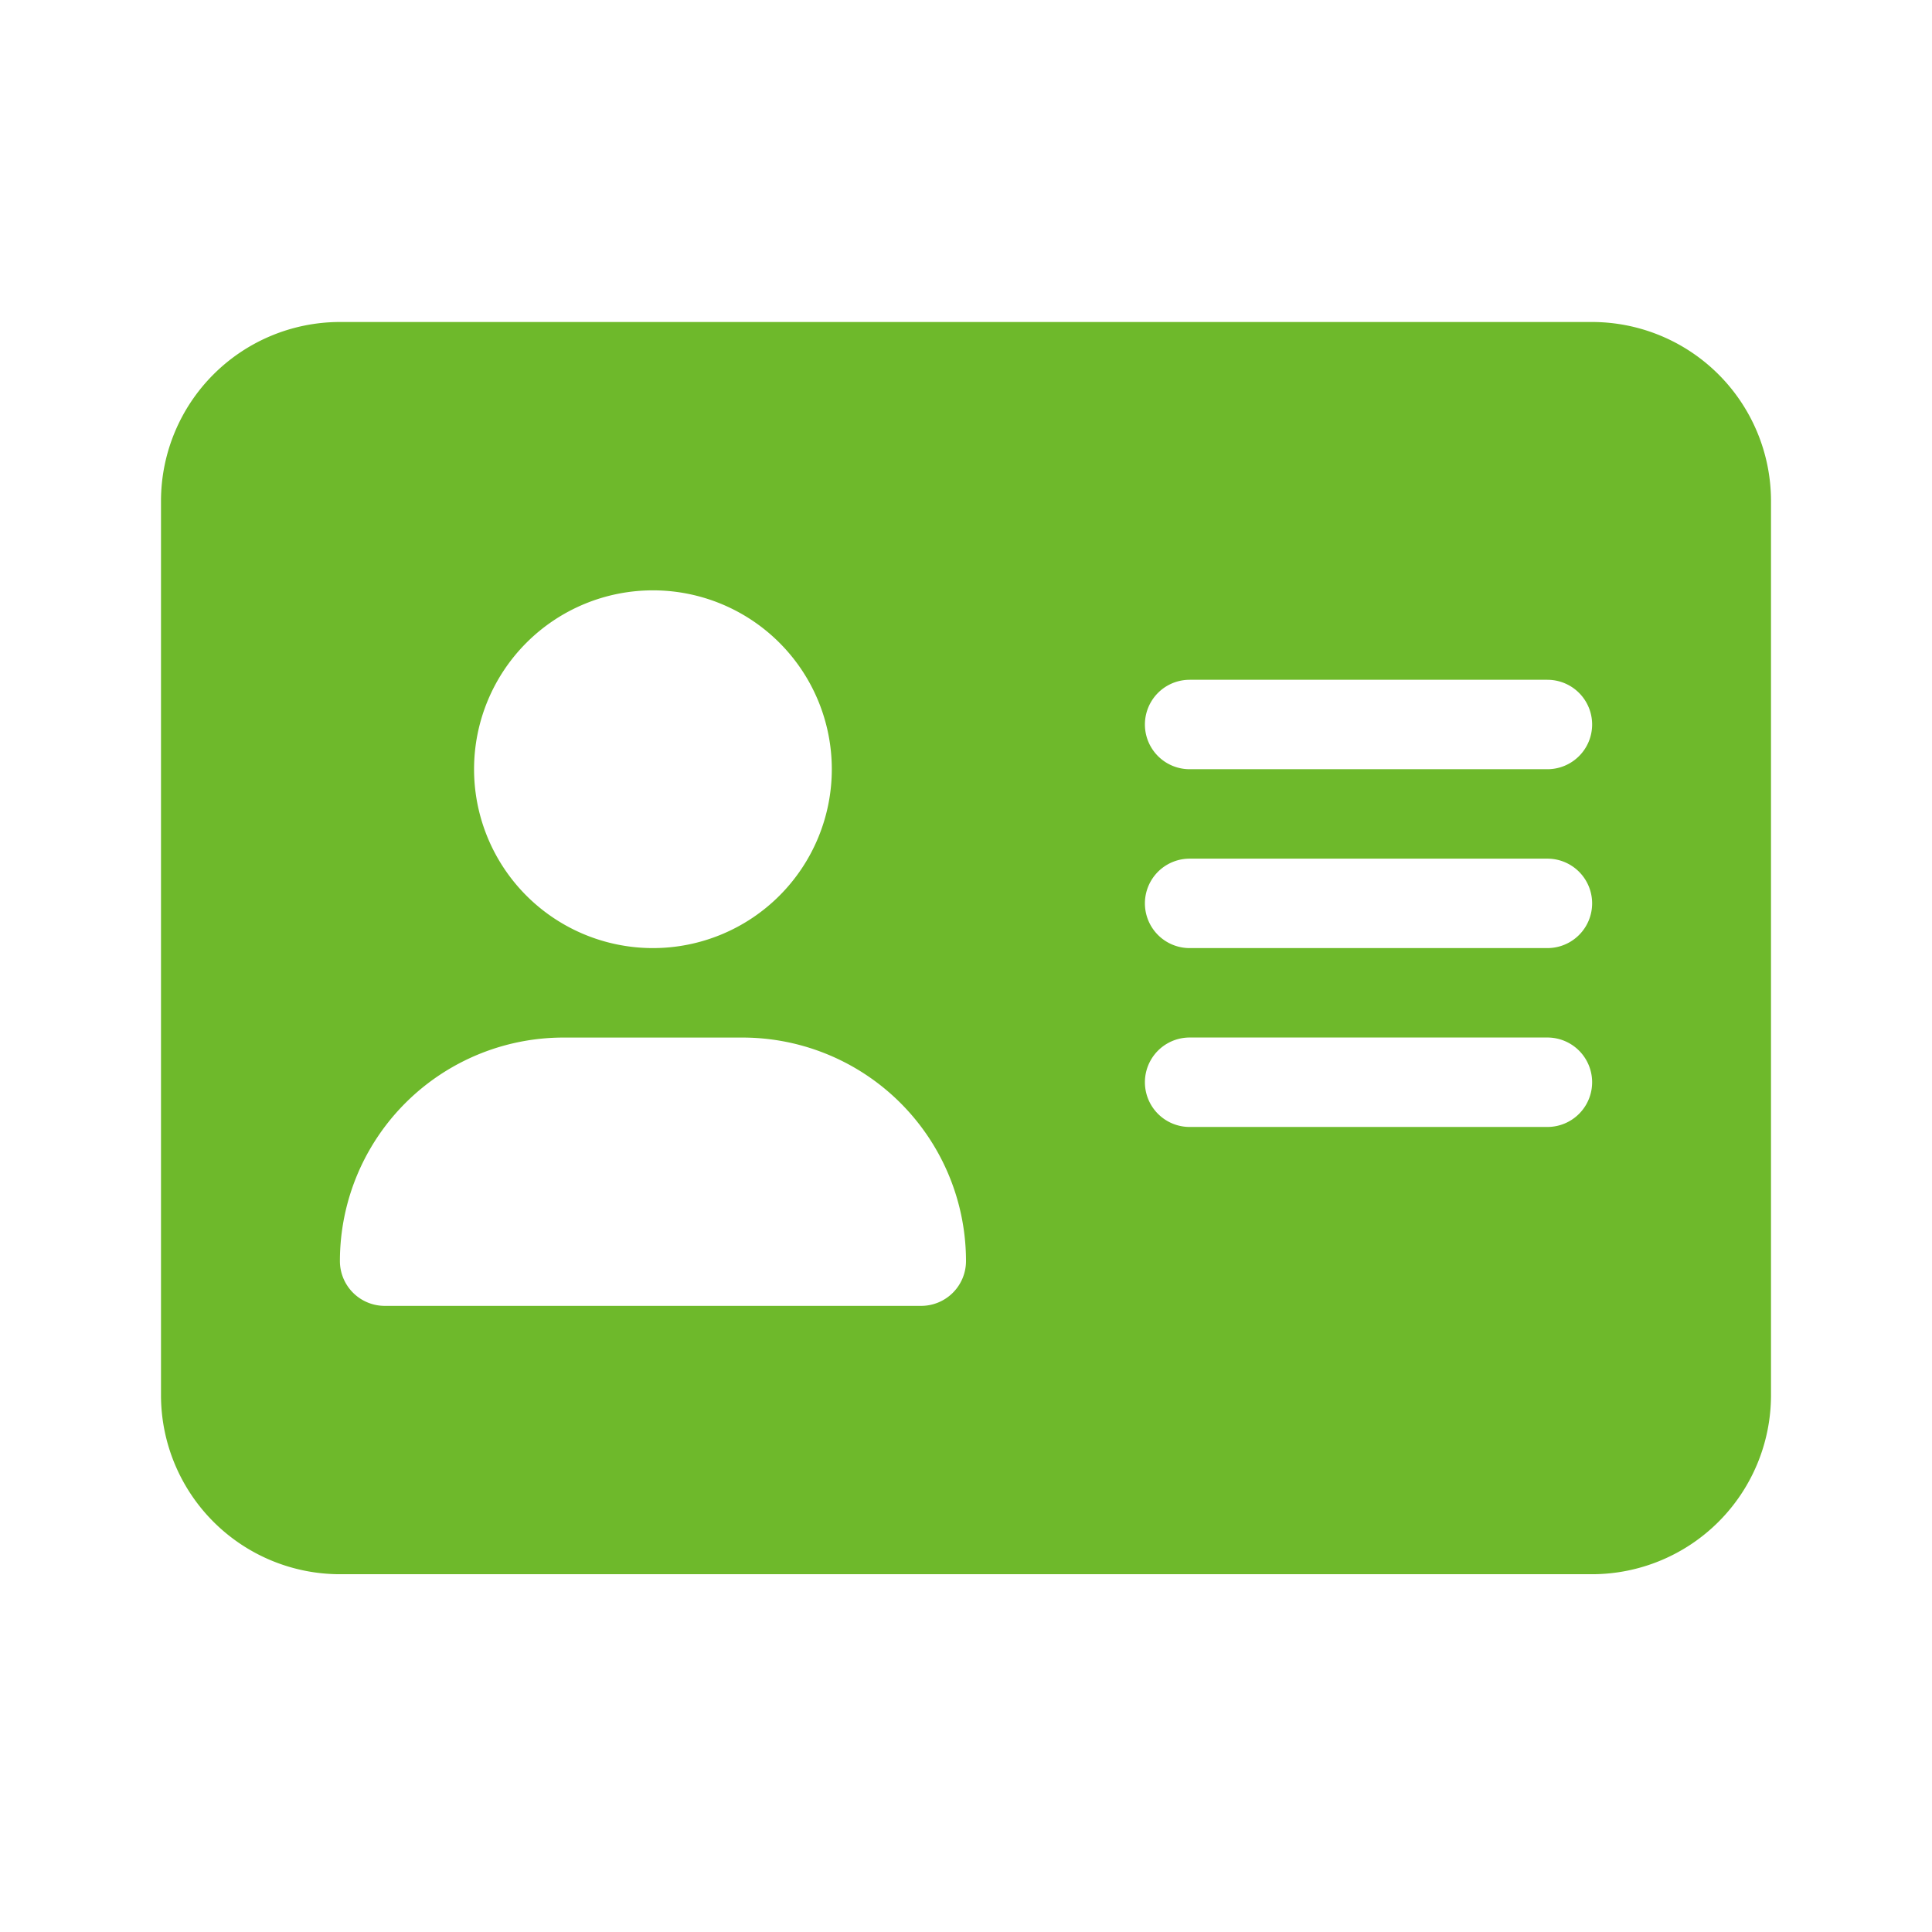 <svg xmlns="http://www.w3.org/2000/svg" width="48" height="48" viewBox="0 0 48 48"><g transform="translate(-555 -300)"><rect width="48" height="48" transform="translate(555 300)" fill="none"/><path d="M4.444,32A4.449,4.449,0,0,0,0,36.444V58.667a4.449,4.449,0,0,0,4.444,4.444H35.556A4.449,4.449,0,0,0,40,58.667V36.444A4.449,4.449,0,0,0,35.556,32ZM10,49.778h4.444A5.554,5.554,0,0,1,20,55.333a1.114,1.114,0,0,1-1.111,1.111H5.556a1.114,1.114,0,0,1-1.111-1.111A5.554,5.554,0,0,1,10,49.778ZM7.778,43.111a4.444,4.444,0,1,1,4.444,4.444A4.444,4.444,0,0,1,7.778,43.111Zm17.778-2.222h8.889a1.111,1.111,0,0,1,0,2.222H25.556a1.111,1.111,0,0,1,0-2.222Zm0,4.444h8.889a1.111,1.111,0,1,1,0,2.222H25.556a1.111,1.111,0,1,1,0-2.222Zm0,4.444h8.889a1.111,1.111,0,0,1,0,2.222H25.556a1.111,1.111,0,0,1,0-2.222Z" transform="translate(559 276)" fill="#6eb92b"/></g></svg>